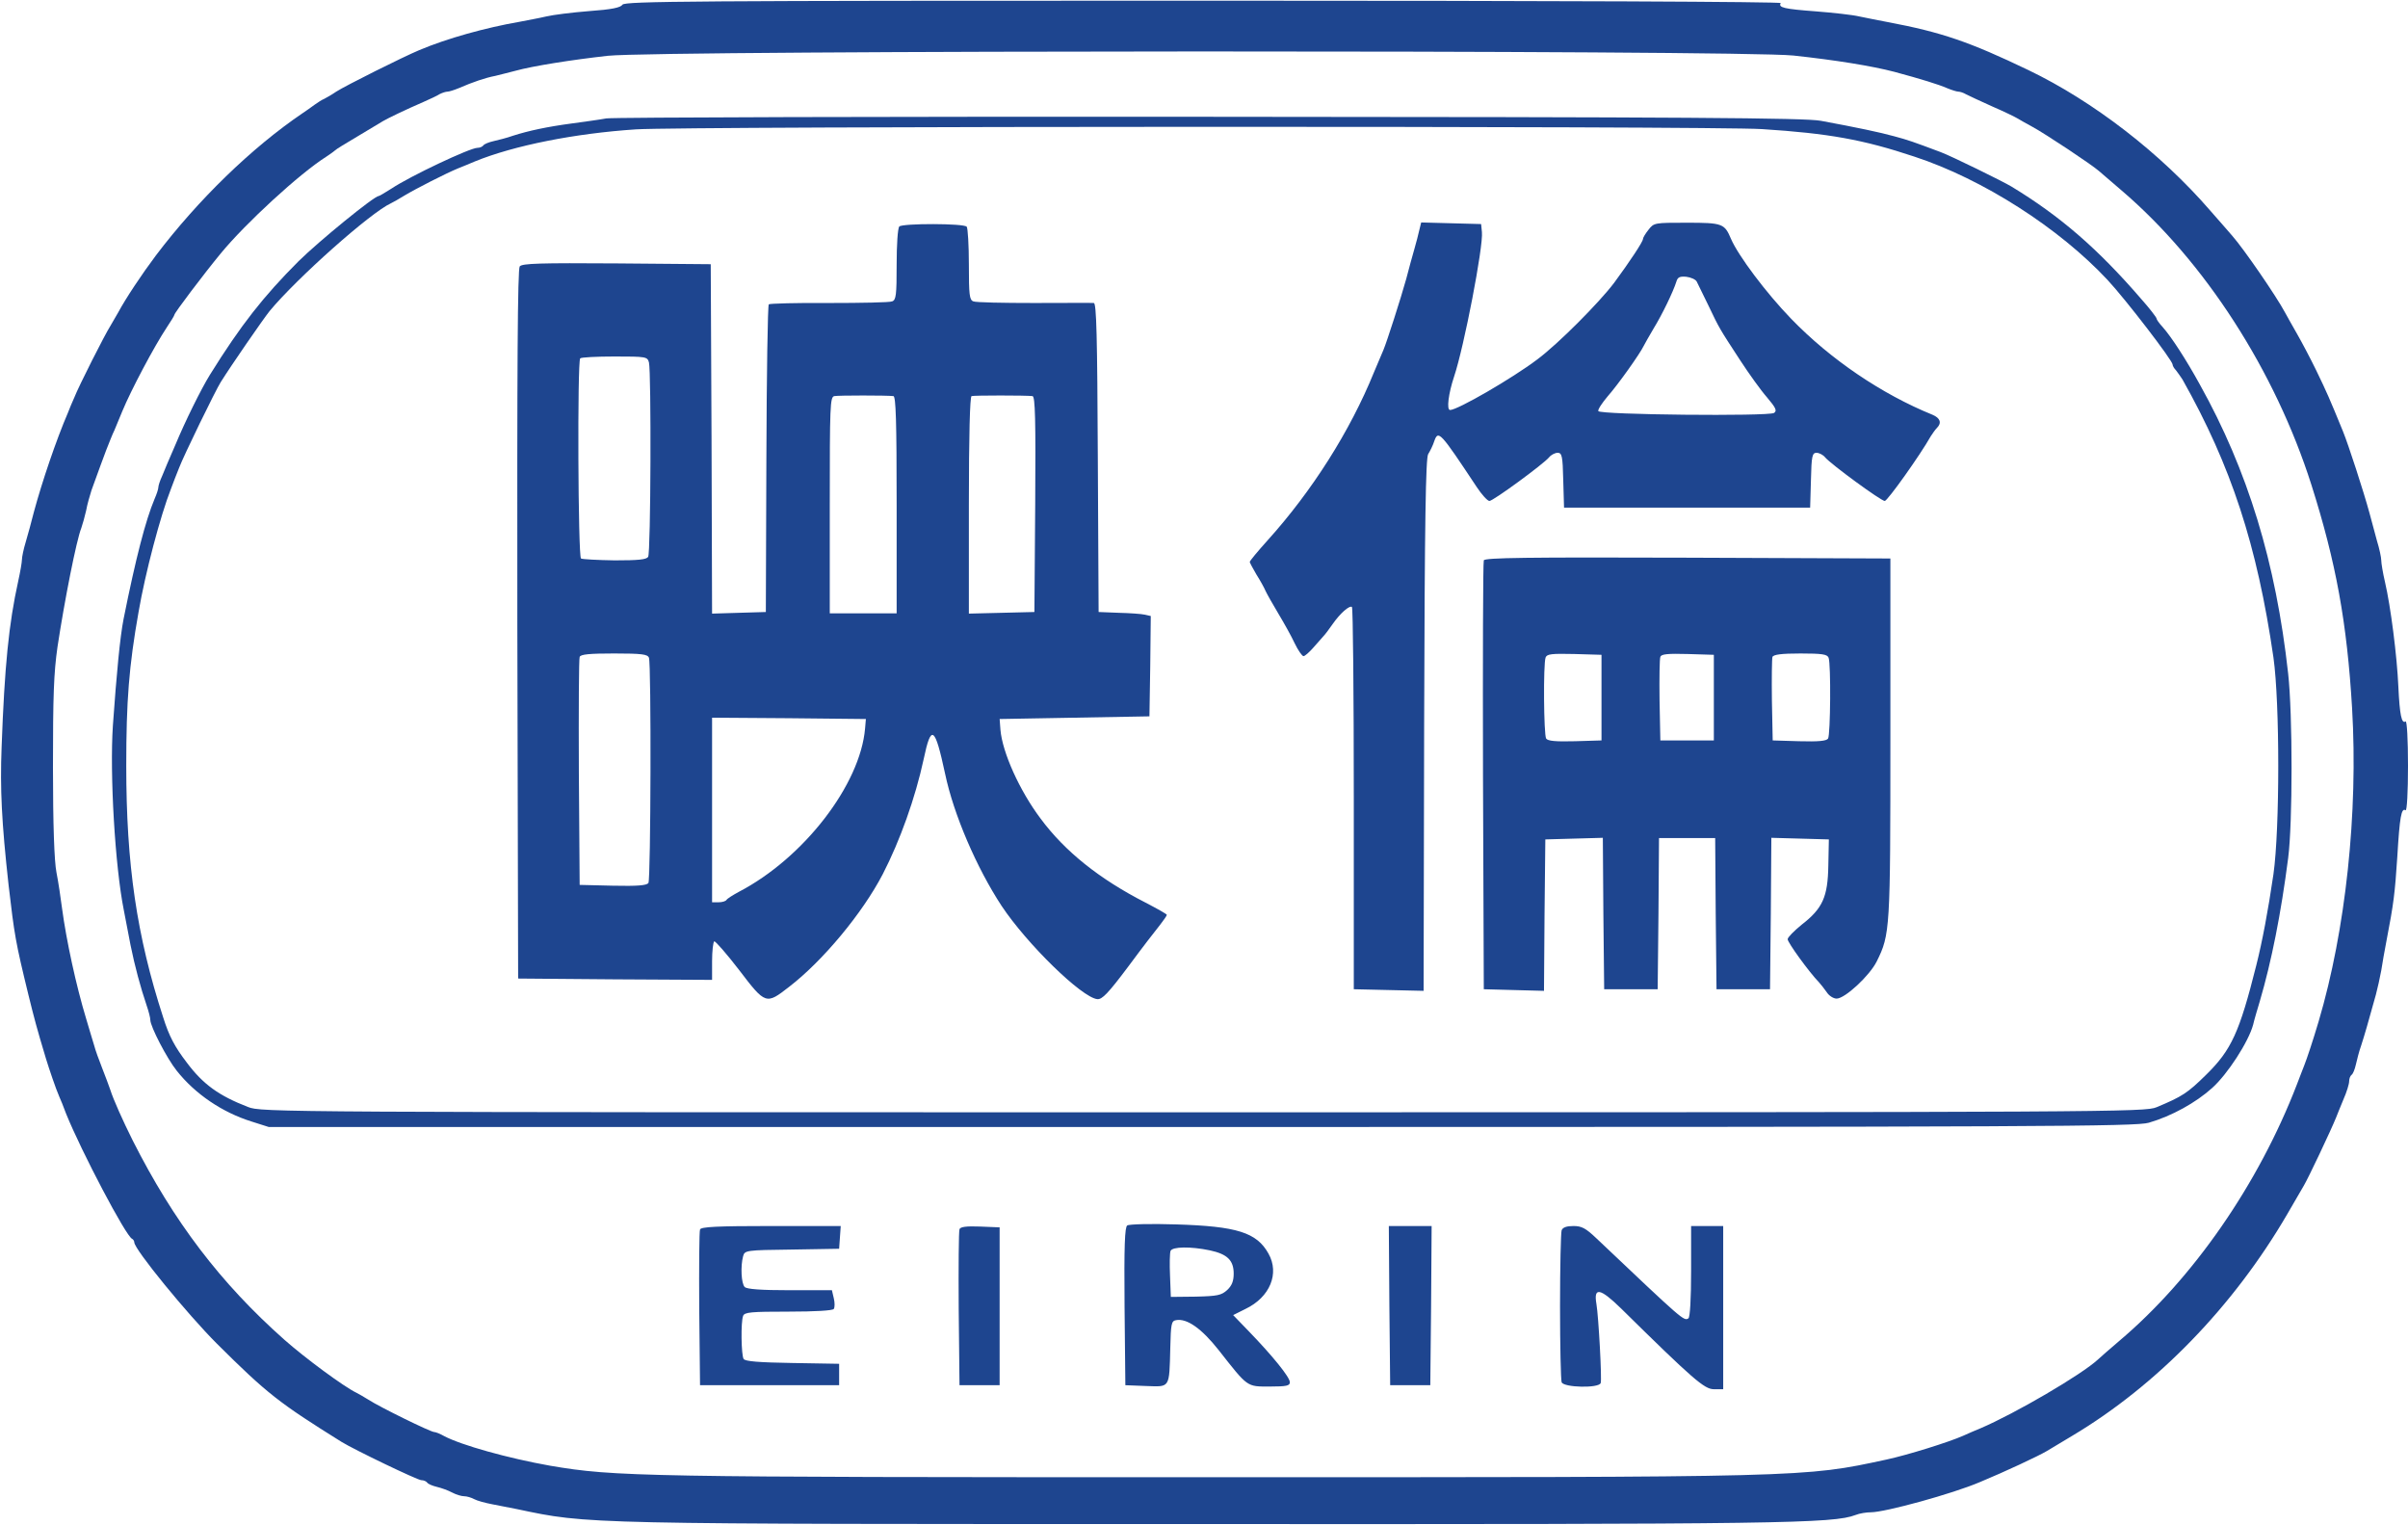 <svg height="1583" viewBox="-.2 0 900.2 569.5" width="2500" xmlns="http://www.w3.org/2000/svg"><g fill="#1e458f"><path d="m232.5 1.5c-.7 1.1-4.1 1.8-12.5 2.4-6.3.5-13.5 1.4-16 2s-7 1.4-10 2c-12.7 2.2-27.1 6.2-37.5 10.6-6 2.5-27.6 13.3-31 15.5-1.6 1.1-3.7 2.3-4.5 2.7-.8.3-2.5 1.4-3.6 2.2-1.2.9-3.2 2.3-4.4 3.1-19.2 13-39.2 32.5-54.9 53.2-5.4 7.2-11.3 16.1-14.1 21.3-.6 1.1-1.9 3.3-2.9 5-2.1 3.3-11.7 22.2-13.6 27-.7 1.6-1.8 4.1-2.3 5.5-4.4 10.2-9.7 25.9-12.7 37-.9 3.6-2.3 8.7-3.1 11.4-.8 2.6-1.4 5.6-1.4 6.5s-.6 4.5-1.4 8.1c-3.5 15.8-5.1 31.7-6.2 62-.6 15.6 0 28 2.6 51.5 2.2 18.9 2.6 21.3 7.4 41 2.2 8.9 3.1 12.4 6.6 24 1.1 3.6 3.7 11.3 4.9 14 .5 1.1 1.7 4 2.6 6.5 5.7 14.1 22.4 45.9 24.7 46.8.4.2.8.8.8 1.3 0 2.6 19.8 26.8 30.9 37.9 18.8 18.7 23.2 22.1 46.6 36.7 4.7 2.9 28.4 14.3 29.8 14.3.9 0 1.8.4 2.2.9.3.5 1.9 1.2 3.6 1.6s4.2 1.3 5.7 2.1 3.5 1.4 4.5 1.4 2.7.5 3.8 1.1 4.1 1.4 6.7 1.9 6.7 1.3 9.2 1.8c27 5.7 23.2 5.6 257 5.6 216.1.1 235.1-.2 243.5-3.4 1.5-.6 4-1 5.7-1 5.3 0 30.5-6.9 40.8-11.3 9.4-3.9 21.8-9.7 25-11.6.8-.5 5.1-3.1 9.5-5.7 31.7-18.9 60.3-48.4 80.4-82.9 2.9-5 5.6-9.7 6.1-10.5 1.7-2.8 10.2-20.8 12.1-25.5.4-1.1 1.7-4.2 2.8-6.9 1.2-2.7 2.1-5.7 2.1-6.7s.4-2 .9-2.4c.5-.3 1.2-2 1.6-3.8.4-1.7 1.2-5 2-7.2 1.2-3.7 2.5-8.1 5.5-19 .6-2.2 1.5-6.3 2-9 .4-2.8 1.3-7.6 1.9-10.8 2.8-14.5 3.2-18.1 4.1-31.7.9-15 1.5-18.4 3.1-17.4.5.3.9-6.8.9-16.6s-.4-16.9-.9-16.6c-1.5 1-2.2-2.4-2.7-12.9-.5-11.6-2.9-30.2-5-39.2-.8-3.4-1.4-7.1-1.4-8.1 0-1.1-.7-4.4-1.6-7.3-.8-3-2.1-7.7-2.8-10.4-2.2-8.1-7.9-25.6-9.9-30.5-5.2-12.7-5.9-14.3-10.1-23-2-4.1-5.2-10.2-7.1-13.5s-3.9-6.9-4.5-8c-3.2-6-15.3-23.6-19.6-28.5-.7-.8-4.4-5.1-8.3-9.5-18.5-21.4-43.7-40.9-68.1-52.6-21.9-10.5-32.3-14.1-52.5-17.9-3.3-.6-8.1-1.6-10.6-2.1-2.5-.6-9.8-1.4-16.2-1.9-11.9-.9-14.2-1.4-13.2-3.1.4-.5-82.4-.9-215.7-.9-191.8 0-216.4.2-217.3 1.5zm437.7 19c15.8 1.7 29.4 3.9 37.8 6.1 10 2.7 16.5 4.7 19.7 6.1 1.7.7 3.6 1.3 4.2 1.3s1.9.4 2.9 1c.9.5 5.3 2.5 9.7 4.5 4.4 1.9 8.7 4 9.5 4.5s3.3 1.9 5.5 3.1c5 2.7 22.3 14.2 25 16.6 1.2 1 5 4.3 8.5 7.3 31 26.5 57.3 67.3 70.9 110 9.2 29 13.3 51.5 15.2 83.5 2.3 39-2.4 82.9-12.5 117-2.2 7.4-4.3 13.7-5.4 16.5-.5 1.4-1.8 4.5-2.7 7-14.4 37.4-38.9 72.7-66.5 96-3.5 3-7.1 6.1-7.8 6.8-6.1 5.7-31.1 20.3-44 25.8-1.8.7-4.7 2-6.5 2.8-5.4 2.4-20.8 7.2-28.7 8.9-31.1 6.7-28.4 6.6-255 6.6-210.6 0-220.4-.2-244.5-4.3-15.8-2.8-33.3-7.7-39.7-11.1-1.4-.8-3.1-1.5-3.7-1.5-1.3 0-20.3-9.3-24.6-12.1-1.6-1-3.7-2.2-4.5-2.6-4.6-2.2-19.1-12.9-26.9-19.8-23.8-21.1-41.4-44.2-56.7-74.5-3.6-7.2-7.2-15.2-8.4-19-.5-1.4-1.8-5-3-8s-2.6-6.9-3-8.5c-.5-1.7-1.9-6.2-3-10-3.7-12.2-7.4-29.2-9-41.2-.5-3.9-1.4-10-2.1-13.5-.8-4.1-1.3-17.6-1.3-39.3 0-26.8.3-35.2 1.7-45 2.6-17.2 7.1-40 8.9-44.4.5-1.4 1.3-4.3 1.8-6.5.4-2.3 1.4-5.7 2-7.6 3.1-8.5 3.9-10.8 5.5-15 1-2.5 2.3-5.9 3.1-7.5.7-1.7 2-4.8 2.9-7 3.3-8 11.9-24.2 16.6-31.3 1.6-2.4 2.9-4.5 2.9-4.8 0-.7 10.8-15 17.3-22.9 9.2-11.2 29.5-29.9 39.5-36.2 1.5-1 2.9-2 3.2-2.3.3-.4 4.1-2.7 8.5-5.3s8.7-5.2 9.5-5.7c1.7-1 8.5-4.3 15-7.1 2.5-1.1 5.3-2.4 6.2-3 1-.5 2.3-.9 2.9-.9s2.5-.6 4.2-1.3c5.3-2.3 10-3.9 13.7-4.6 1.9-.5 5.3-1.3 7.5-1.9 6.5-1.8 21.1-4.1 34.5-5.6 19.6-2.1 423.1-2.2 443.2-.1z"/><path d="m226.5 44c-2.7.5-8.6 1.3-13 1.9-9 1.2-16.1 2.7-22 4.6-2.2.8-5.5 1.6-7.2 2-1.8.4-3.5 1.1-3.8 1.6-.4.5-1.3.9-2.2.9-2.8 0-25.2 10.6-32.1 15.2-2.4 1.5-4.5 2.8-4.8 2.8-1.7 0-22.4 16.9-30 24.4-13.1 13.1-21.6 23.9-33.1 42.4-3.3 5.3-9.4 17.7-12.8 25.9-2.1 4.8-4.4 10.2-5.1 12-.8 1.7-1.4 3.6-1.4 4.2s-.6 2.5-1.4 4.3c-3.4 8.1-7 22-11.6 44.9-1.3 6.6-2.6 20-4 39.9-1.2 18.1.8 52.6 4.1 69 .6 3 1.7 8.9 2.5 13 1.6 7.9 3.7 15.7 6 22.5.8 2.3 1.4 4.7 1.4 5.5 0 2.4 6.2 14.4 9.9 19 6.9 8.7 17 15.5 27.8 18.9l6.6 2.1h348.8c315.3 0 349.2-.2 354-1.6 8.6-2.5 17.6-7.5 23.7-13 5.8-5.2 13.6-17.3 15.3-23.6.4-1.8 1.6-5.8 2.5-8.8 4.4-15 7.9-32.6 10.6-53.5 1.7-13.1 1.7-53.6 0-69-4.6-41.6-15.1-75.9-33-108-5.1-9.3-10.7-17.9-13.9-21.5-1.3-1.4-2.3-2.8-2.3-3.2s-2.6-3.8-5.9-7.5c-16-18.5-30-30.7-48.3-41.8-3.5-2.1-22.5-11.4-26.5-12.9-10.4-3.9-12.1-4.5-17.3-5.9-5.4-1.5-14-3.3-27.5-5.8-5.6-1.1-50.7-1.4-228-1.5-121.5-.1-223.2.2-226 .6zm432 4c24.9 1.6 37.8 3.9 57 10.3 25.6 8.4 54.1 26.7 72.2 46.1 6.8 7.3 24.3 30.1 24.3 31.6 0 .5.6 1.5 1.3 2.2.6.8 1.7 2.3 2.4 3.4 18.2 32.3 27.9 61.9 34 103.9 2.4 17 2.4 64 0 81-2 13.7-4.2 25.3-6.4 34-6.3 25.1-9.3 31.7-18.8 41-6.9 6.8-8.9 8.1-18.5 12.1-4.3 1.8-14.5 1.9-356.5 1.9-346.9 0-352.1 0-357-2-10.9-4.2-16.8-8.5-22.8-16.5-4.6-6-6.7-10-8.9-17-9.9-30.5-13.8-57.1-13.8-94 0-24.2 1-37.2 4.6-57.5 2.5-14.6 8.2-36.1 12.1-46 .8-2.2 2.2-5.8 3.1-8 1.7-4.5 13.6-28.9 15.5-31.9 4-6.4 15.9-23.6 18.3-26.6 10.1-12.2 37.7-36.8 45.4-40.3.8-.4 3-1.6 4.9-2.8 4.5-2.7 15.7-8.4 20.1-10.2 1.9-.8 4.8-1.9 6.3-2.6 14.7-6 37.5-10.5 60.2-12 18.4-1.2 402.1-1.3 421-.1z"/><path d="m336 84.4c-.6.6-1 6.9-1 14.2 0 11.4-.2 13.3-1.7 13.8-.9.4-11.5.6-23.6.6-12-.1-22.2.2-22.5.5-.4.4-.8 26.4-.9 57.8l-.2 57.2-10.1.3-10 .3-.2-65.3-.3-65.3-35.1-.3c-28.8-.2-35.3 0-36.3 1.1-.8 1.1-1 36.1-.9 133.8l.3 132.4 36.3.3 36.2.2v-6.9c0-3.9.4-7.2.8-7.5.4-.2 4.6 4.6 9.3 10.7 9.9 13 10.1 13 18.7 6.3 12.6-9.7 27.4-27.5 35-42.1 6.5-12.6 12.2-28.6 15.3-43 2.8-13.3 4.2-12.3 8 5.4 3.2 15.3 11.8 35.2 21.1 49.4 9.5 14.3 30 34.3 35.8 34.9 1.8.2 4.1-2.2 11.6-12.2 5.1-6.9 10.5-13.9 11.9-15.6 1.4-1.8 2.5-3.4 2.5-3.7s-3.6-2.3-8-4.6c-17.2-8.8-30.1-19.1-39.2-31.4-7.9-10.5-14.3-24.8-15-33.2l-.3-4 28-.5 28-.5.3-18.7.2-18.8-2.2-.5c-1.3-.3-5.7-.6-9.8-.7l-7.5-.3-.3-57.8c-.2-45.1-.5-57.7-1.5-57.7-.6-.1-10.7 0-22.3 0s-21.8-.2-22.7-.6c-1.5-.5-1.7-2.4-1.7-13.8 0-7.2-.4-13.6-.8-14.1-.9-1.3-24-1.3-25.2-.1zm-93.6 50.8c.9 3.6.7 71.1-.3 72.7-.7 1-3.6 1.3-12.5 1.3-6.4-.1-12.1-.4-12.6-.7-1.1-.7-1.4-73.7-.3-74.8.3-.4 6.1-.7 12.9-.7 11.8 0 12.2.1 12.8 2.2zm91.4 12.6c.9.2 1.2 9.1 1.2 40.7v40.5h-25v-40.4c0-37.1.1-40.5 1.7-40.8s19.6-.3 22.1 0zm52 0c1 .2 1.2 8.7 1 40.4l-.3 40.3-12.2.3-12.3.3v-40.5c0-26.5.4-40.5 1-40.8 1-.3 20.2-.3 22.8 0zm-143.4 97.8c.9 2.4.7 82.7-.2 84.2-.7.9-4 1.2-13.3 1l-12.4-.3-.3-42c-.1-23.1 0-42.6.3-43.2.3-1 3.8-1.3 12.9-1.3 10.4 0 12.5.3 13 1.6zm80.8 26.4c-1.8 21.1-23 48.5-47.2 61.1-2.2 1.2-4.3 2.5-4.6 3s-1.6.9-3 .9h-2.4v-69l28.8.2 28.7.3zm207.2-186.3c-.3 1.5-1.2 4.8-1.9 7.3s-2.1 7.4-3 11c-2 7.2-7.2 23.4-8.5 26.5-.5 1.1-2.1 4.9-3.6 8.5-8.9 21.9-23.1 44.3-39.8 62.8-3.6 4-6.6 7.6-6.6 8 .1.4 1.2 2.5 2.5 4.7 1.4 2.2 2.9 4.9 3.4 6.1.5 1.1 2.7 5 4.8 8.5s4.9 8.5 6.1 11.1c1.3 2.7 2.8 4.8 3.3 4.8s2.1-1.4 3.6-3.1c1.6-1.8 3.3-3.7 3.8-4.3.6-.6 2.2-2.7 3.5-4.6 2.8-4 6.2-7 7.2-6.4.4.2.7 32.5.7 71.7v71.2l13 .3 13.1.3.2-99.3c.2-77.3.6-99.7 1.5-101.3.7-1.1 1.8-3.3 2.3-4.9 1.5-4.2 2.2-3.4 15.8 17.1 1.9 2.9 4.1 5.3 4.8 5.3 1.4 0 20.1-13.7 22.3-16.3.7-.9 2.2-1.7 3.2-1.7 1.6 0 1.9 1.1 2.1 10.2l.3 10.3h92l.3-10.3c.2-9.1.5-10.2 2.1-10.2 1 0 2.5.8 3.2 1.7 2.2 2.6 20.9 16.3 22.3 16.3 1 0 13.2-17.1 17.2-24.2.7-1.1 1.7-2.5 2.3-3.1 1.9-1.9 1.2-3.7-1.6-4.9-19-7.7-38.2-20.7-52.9-35.9-9.3-9.6-19.8-23.6-22.5-29.9-2.4-5.7-3.2-6-16.5-6-12 0-12.3 0-14.3 2.6-1.2 1.5-2.1 3-2.1 3.5 0 1-4.9 8.4-10.8 16.4-5.7 7.5-20.8 22.7-28.7 28.6-9.4 7.1-29.8 18.9-32.6 18.9-1.4 0-.6-6.2 1.5-12.5 3.7-11 11-48.8 10.4-54l-.3-3-11.2-.3-11.2-.3zm103.7 19.3c.4.8 2.4 4.9 4.4 9 4.1 8.6 4 8.4 11.9 20.5 3.2 4.9 7.7 11.2 10 13.8 3.3 3.9 3.8 5 2.6 5.8-2.2 1.3-65.2.7-65.7-.7-.2-.6 1.4-3 3.5-5.5 3.9-4.4 12.2-16.1 13.5-18.9.4-.8 2.1-3.8 3.7-6.5 3.2-5.2 7.3-13.7 8.5-17.5.5-1.7 1.3-2 3.7-1.8 1.7.2 3.5 1 3.9 1.8z"/><path d="m554.5 209.2c-.3.7-.4 37.1-.3 80.8l.3 79.5 11.2.3 11.3.3.2-28.3.3-28.3 10.7-.3 10.8-.3.2 28.3.3 28.3h20l.3-28.3.2-28.2h21l.2 28.2.3 28.3h20l.3-28.3.2-28.3 10.8.3 10.7.3-.2 9.8c-.2 11.7-2.1 16-10 22.1-2.8 2.3-5.2 4.7-5.2 5.4-.1 1.1 8 12.3 11.7 16.1.7.8 2 2.4 2.9 3.7.8 1.3 2.5 2.4 3.7 2.4 3.1 0 12.3-8.5 15-13.9 5-10.1 5.1-11.8 5.1-83.6v-67l-75.8-.3c-60.1-.2-75.9 0-76.2 1zm44 51.3v16l-9.9.3c-7.3.2-10.2-.1-10.8-1-.9-1.5-1.1-27.9-.2-30.3.5-1.3 2.2-1.5 10.8-1.3l10.1.3zm42 0v16h-20l-.3-15c-.1-8.2 0-15.5.3-16.2.3-1.1 2.8-1.3 10.2-1.1l9.8.3zm42.9-14.9c.9 2.4.7 28.7-.2 30.2-.6.9-3.5 1.2-10.8 1l-9.9-.3-.3-15c-.1-8.2 0-15.5.2-16.2.4-.9 3.3-1.3 10.5-1.3 8.1 0 10 .3 10.5 1.6zm-262.2 212.2c-.9.6-1.2 7.4-1 30.3l.3 29.4 7.7.3c9.1.3 8.7 1.1 9.1-14.3.2-8.8.4-10 2.1-10.3 4.1-.8 9.6 3.1 16 11.2 11 14 10.4 13.6 19.1 13.6 6.3 0 7.5-.3 7.5-1.6 0-1.9-6.5-9.9-15.3-19l-5.9-6.1 4.6-2.3c9.2-4.4 12.8-13.3 8.6-20.7-4.4-7.9-11.8-10.2-34.5-10.9-9.3-.3-17.6-.1-18.3.4zm30.9 9.3c6.5 1.4 8.9 3.7 8.9 8.7 0 2.8-.7 4.5-2.4 6.1-2.2 2-3.6 2.3-11.8 2.5l-9.3.1-.3-7.9c-.2-4.4-.1-8.5.2-9.3.7-1.6 7.5-1.7 14.7-.2zm-190.6-7.8c-.3.7-.4 14-.3 29.7l.3 28.5h52v-8l-17.5-.3c-12.4-.2-17.6-.6-18.2-1.5-.9-1.4-1.1-13.8-.2-16.1.5-1.4 3-1.6 16.9-1.6 10.1 0 16.6-.4 17-1s.4-2.4 0-4l-.7-3h-15.7c-10.9 0-16.1-.4-16.9-1.2-1.3-1.3-1.6-7.8-.6-11.5.6-2.2 1-2.3 18.3-2.5l17.6-.3.3-4.3.3-4.2h-26.1c-20.1 0-26.2.3-26.5 1.3zm97-.1c-.3.7-.4 14.1-.3 29.8l.3 28.5h15v-59l-7.3-.3c-5.2-.2-7.4.1-7.7 1zm160.7 28.5.3 29.8h15l.3-29.8.2-29.7h-16zm64.4-28.1c-.3.9-.6 13.6-.6 28.4s.3 27.5.6 28.4c.8 2 13.9 2.3 14.6.3.5-1.2-.8-25-1.6-29.6-1.1-6.4 1.4-5.9 9.2 1.7 27 26.6 31.2 30.2 34.7 30.2h3.5v-61h-12v16.9c0 10.2-.4 17.2-1 17.6-1.7 1.1-1.9.9-34.4-29.9-4-3.8-5.5-4.6-8.6-4.6-2.5 0-4 .5-4.4 1.6z"/></g></svg>